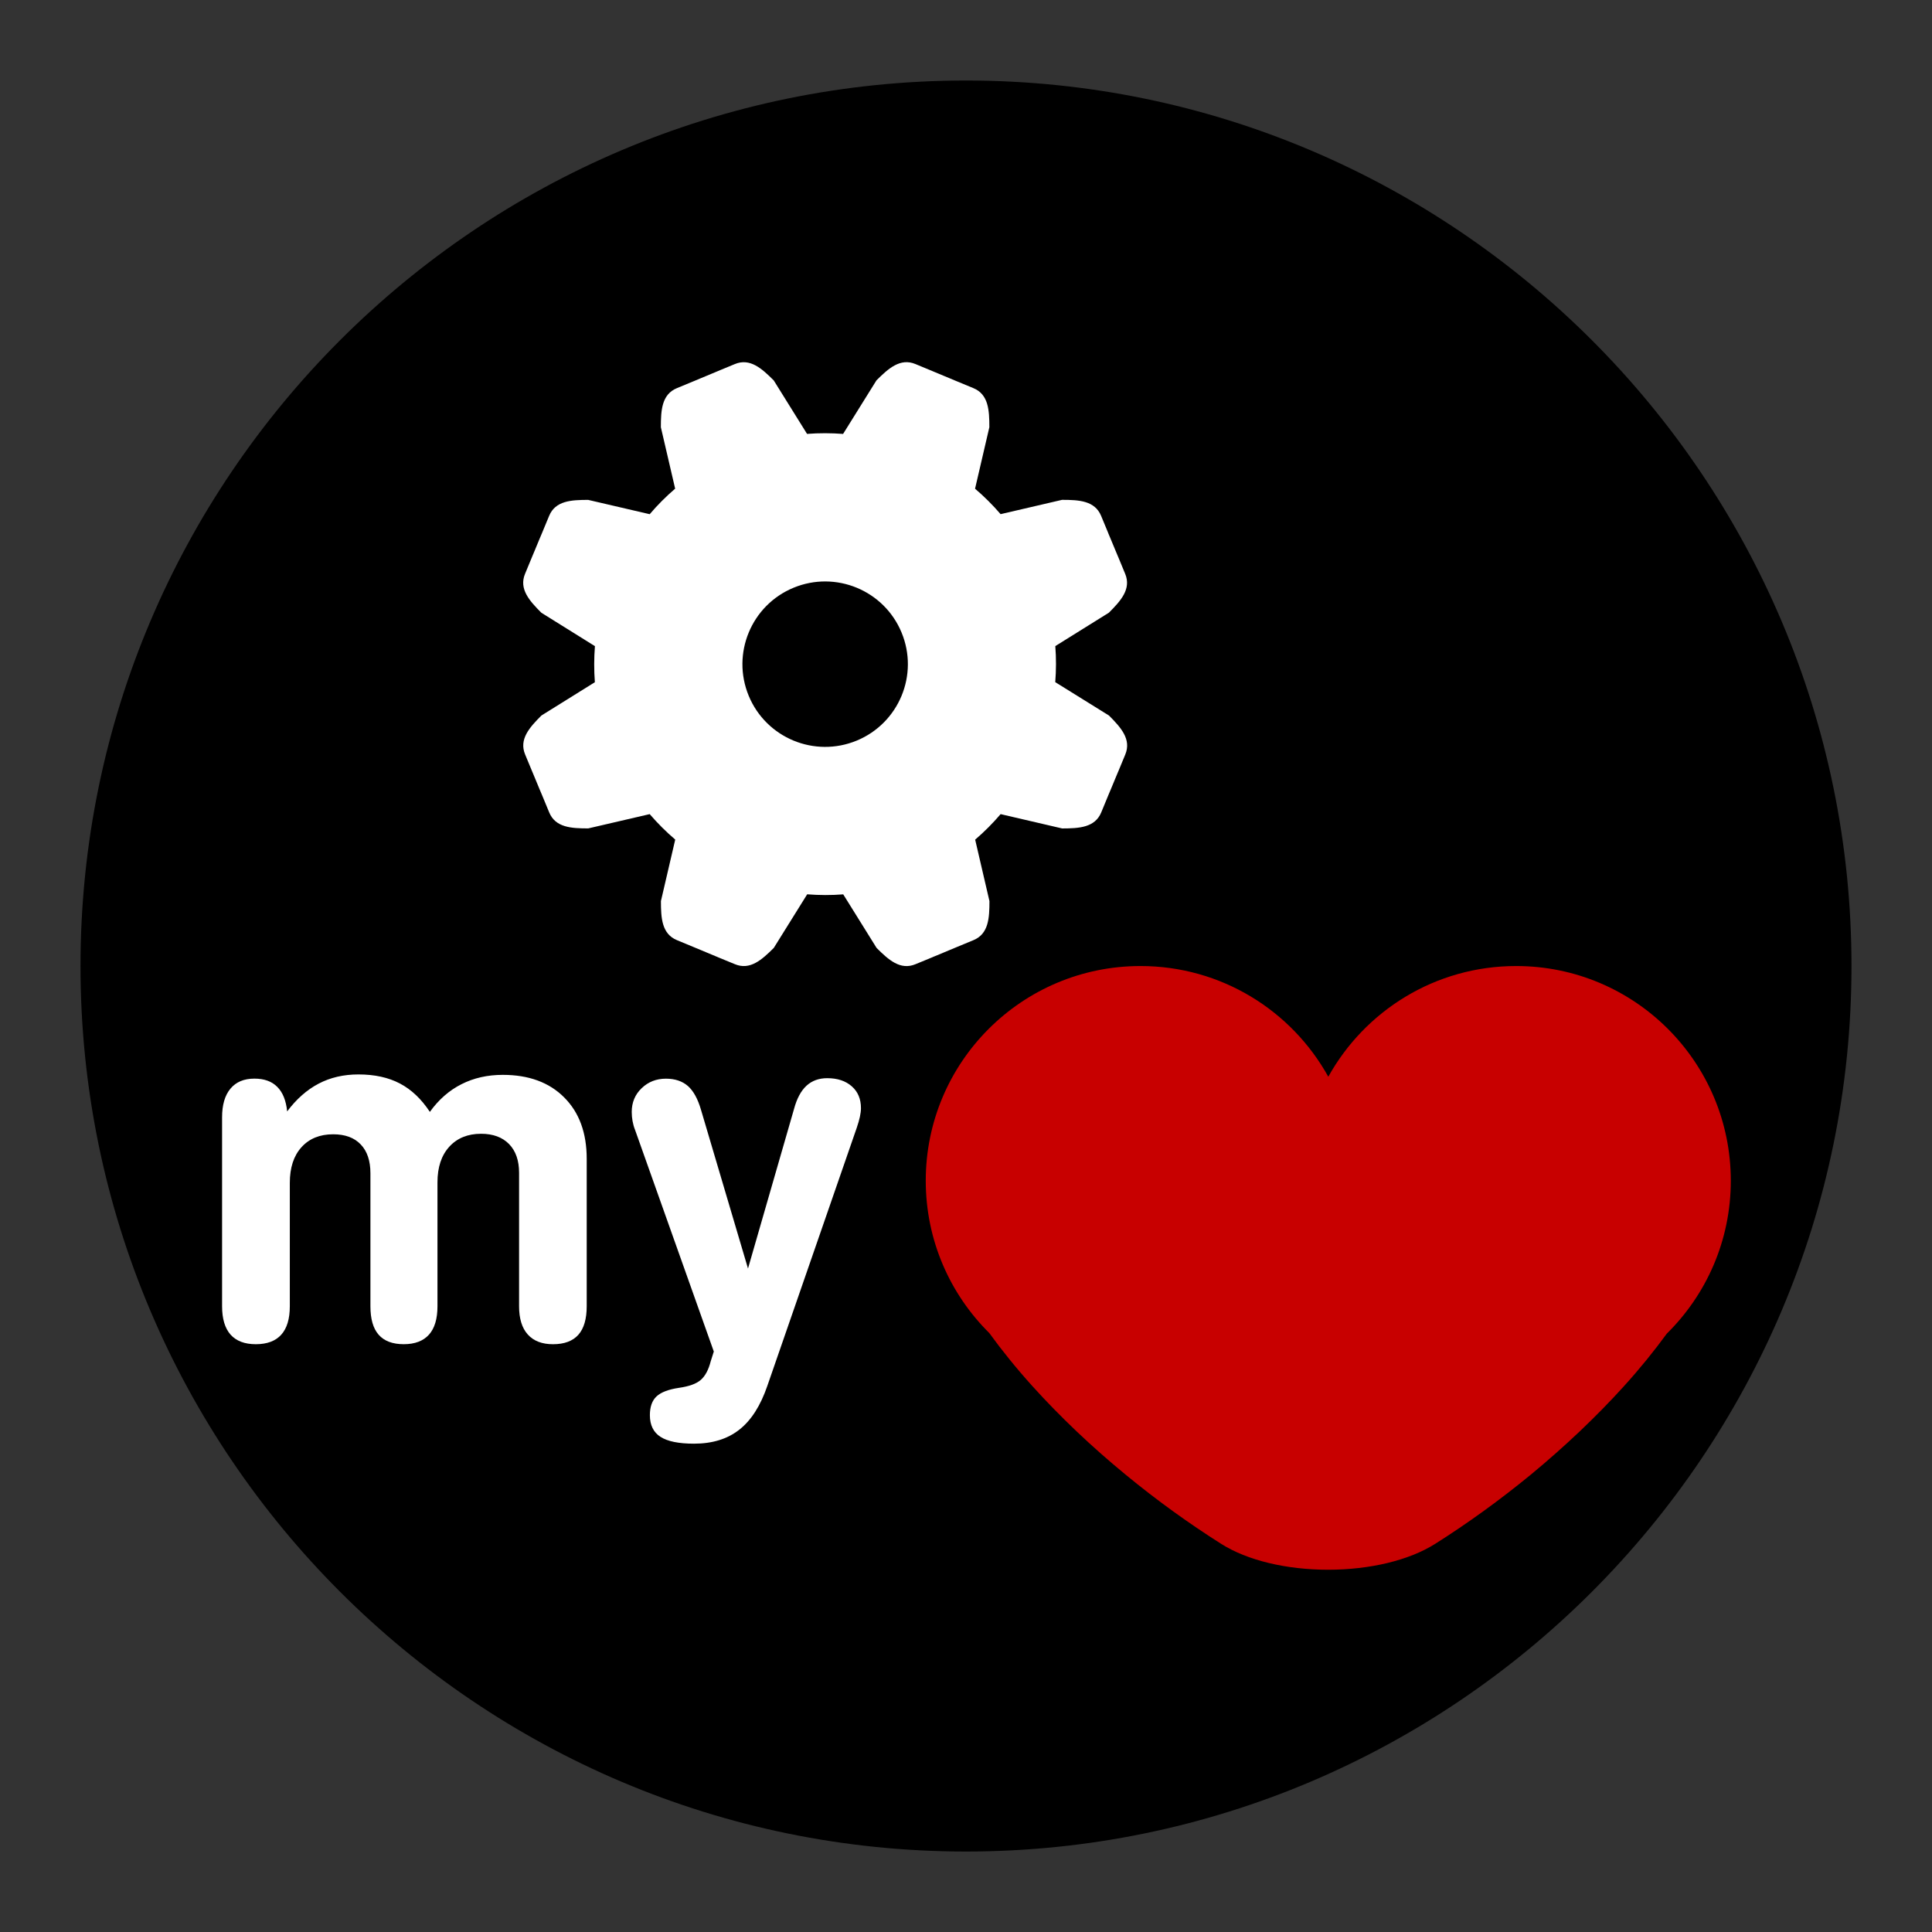 <?xml version="1.0" encoding="utf-8"?>
<!-- Generator: Adobe Illustrator 16.0.0, SVG Export Plug-In . SVG Version: 6.00 Build 0)  -->
<!DOCTYPE svg PUBLIC "-//W3C//DTD SVG 1.1//EN" "http://www.w3.org/Graphics/SVG/1.1/DTD/svg11.dtd">
<svg version="1.1" id="Calque_1" xmlns="http://www.w3.org/2000/svg" xmlns:xlink="http://www.w3.org/1999/xlink" x="0px" y="0px"
	 width="136.061px" height="136.061px" viewBox="0 0 136.061 136.061" enable-background="new 0 0 136.061 136.061"
	 xml:space="preserve">
<rect x="0" y="0" width="136.061" height="136.061" fill="#333333" stroke="none"/>
<g>
	<path fill="none" d="M68.032,0C30.519,0,0.001,30.52,0.001,68.031c0,37.516,30.518,68.032,68.031,68.032
		c37.512,0,68.029-30.518,68.029-68.032C136.064,30.52,105.544,0,68.032,0z"/>
	<path d="M68.032,5.67c-34.389,0-62.363,27.975-62.363,62.36c0,34.389,27.977,62.364,62.363,62.364
		c34.385,0,62.359-27.977,62.359-62.364C130.393,33.645,102.417,5.67,68.032,5.67z"/>
</g>
<g>
	<path fill="#FFFFFF" d="M74.316,48.04c0.067-0.84,0.071-1.688,0.004-2.539l3.772-2.351c0.842-0.84,1.591-1.672,1.148-2.738
		l-0.49-1.186l-0.021-0.046l-0.183-0.438l-0.31-0.746l-0.184-0.438l-0.016-0.045l-0.491-1.185c-0.442-1.069-1.563-1.126-2.751-1.126
		l-4.327,1.007c-0.557-0.649-1.158-1.246-1.799-1.792l1.007-4.332c0-1.19-0.057-2.311-1.125-2.751l-1.186-0.491l-0.045-0.018
		l-0.438-0.184l-0.745-0.31l-0.439-0.183l-0.047-0.02l-1.184-0.491c-1.067-0.441-1.898,0.309-2.741,1.149l-2.35,3.773
		c-0.84-0.064-1.688-0.067-2.539-0.002L54.49,26.79c-0.843-0.842-1.674-1.593-2.74-1.15l-1.187,0.491l-0.045,0.02l-0.438,0.183
		l-0.745,0.31l-0.438,0.184l-0.047,0.019l-1.184,0.49c-1.067,0.441-1.125,1.562-1.125,2.751l1.006,4.326
		c-0.648,0.556-1.246,1.155-1.792,1.798l-4.332-1.007c-1.19,0-2.311,0.057-2.751,1.126l-0.491,1.185l-0.019,0.045l-0.185,0.438
		l-0.308,0.745l-0.184,0.438l-0.019,0.046l-0.491,1.186c-0.44,1.065,0.31,1.898,1.149,2.738l3.773,2.353
		c-0.065,0.84-0.068,1.688-0.004,2.54L38.13,50.39c-0.841,0.841-1.591,1.673-1.149,2.741l0.491,1.184l0.02,0.046l0.183,0.439
		l0.308,0.745l0.185,0.438l0.019,0.045l0.491,1.187c0.441,1.068,1.561,1.125,2.751,1.125l4.326-1.005
		c0.556,0.646,1.156,1.246,1.798,1.792l-1.007,4.331c0,1.189,0.058,2.31,1.125,2.751l1.184,0.491l0.046,0.019l0.439,0.182
		l0.745,0.312l0.438,0.181l0.045,0.021l1.187,0.488c1.066,0.443,1.897-0.307,2.74-1.147l2.351-3.774
		c0.84,0.067,1.688,0.069,2.539,0.004l2.348,3.771c0.843,0.842,1.674,1.592,2.741,1.147l1.186-0.488l0.044-0.021l0.439-0.181
		l0.745-0.312l0.439-0.182l0.044-0.019l1.186-0.491c1.068-0.441,1.125-1.562,1.125-2.75l-1.006-4.328
		c0.647-0.555,1.246-1.157,1.793-1.797l4.332,1.008c1.188-0.002,2.309-0.059,2.752-1.126l0.49-1.187l0.018-0.045l0.185-0.438
		l0.309-0.745l0.183-0.439l0.021-0.046l0.49-1.184c0.44-1.068-0.309-1.898-1.148-2.741L74.316,48.04z M60.34,52.155
		c-2.973,1.231-6.38-0.181-7.611-3.151c-1.229-2.975,0.181-6.38,3.153-7.611c2.972-1.23,6.379,0.18,7.61,3.152
		C64.724,47.514,63.312,50.922,60.34,52.155z"/>
	<path fill="#C80000" d="M106.774,68.033c-5.691,0-10.647,3.146-13.229,7.795c-2.574-4.648-7.531-7.795-13.227-7.795
		c-8.348,0-15.122,6.766-15.122,15.118c0,4.195,1.709,7.988,4.475,10.729c0.894,1.231,1.906,2.485,3.044,3.747
		c0.96,1.063,2.008,2.135,3.104,3.177c1.106,1.051,2.275,2.081,3.479,3.07c2.148,1.767,4.403,3.397,6.713,4.858
		c1.828,1.156,4.576,1.816,7.524,1.816c2.952,0,5.698-0.665,7.526-1.816c2.305-1.455,4.566-3.094,6.719-4.858
		c1.2-0.989,2.371-2.028,3.473-3.07c1.1-1.047,2.148-2.114,3.109-3.177c1.13-1.247,2.13-2.484,3.02-3.703
		c2.783-2.743,4.51-6.553,4.51-10.771C121.891,74.799,115.123,68.033,106.774,68.033z"/>
</g>
<g>
	<path fill="#FFFFFF" d="M30.273,78.304c0.62-0.863,1.362-1.514,2.229-1.951c0.861-0.437,1.833-0.656,2.904-0.656
		c1.827,0,3.271,0.528,4.327,1.589c1.06,1.058,1.586,2.5,1.586,4.324v10.38c0,0.896-0.194,1.566-0.589,2.013
		c-0.393,0.439-0.985,0.664-1.786,0.664c-0.772,0-1.365-0.229-1.774-0.684c-0.41-0.454-0.614-1.119-0.614-1.993V82.59
		c0-0.863-0.235-1.536-0.706-2.021c-0.471-0.479-1.127-0.723-1.968-0.723c-0.941,0-1.688,0.305-2.242,0.913
		c-0.554,0.609-0.831,1.445-0.831,2.508v8.724c0,0.886-0.199,1.553-0.598,2.001c-0.399,0.445-0.991,0.673-1.777,0.673
		S27.056,94.443,26.668,94c-0.391-0.443-0.581-1.113-0.581-2.013v-9.365c0-0.874-0.229-1.553-0.684-2.026
		c-0.451-0.476-1.102-0.714-1.94-0.714c-0.941,0-1.688,0.305-2.234,0.913c-0.547,0.606-0.819,1.442-0.819,2.509v8.688
		c0,0.886-0.2,1.553-0.601,2.001c-0.396,0.445-0.997,0.673-1.794,0.673c-0.786,0-1.378-0.228-1.777-0.673
		c-0.396-0.448-0.598-1.115-0.598-2.001V78.686c0-0.874,0.196-1.547,0.59-2.018c0.396-0.474,0.955-0.706,1.688-0.706
		c0.687,0,1.224,0.191,1.608,0.581c0.39,0.388,0.62,0.964,0.697,1.728c0.645-0.86,1.379-1.514,2.209-1.951
		c0.831-0.438,1.769-0.653,2.81-0.653c1.14,0,2.112,0.213,2.923,0.64C28.971,76.729,29.675,77.397,30.273,78.304z"/>
	<path fill="#FFFFFF" d="M44.722,79.567c-0.078-0.196-0.136-0.401-0.174-0.612c-0.039-0.21-0.058-0.429-0.058-0.647
		c0-0.664,0.229-1.221,0.695-1.669c0.465-0.448,1.035-0.673,1.71-0.673c0.645,0,1.16,0.175,1.556,0.521
		c0.393,0.351,0.697,0.911,0.922,1.688l3.305,11.161l3.239-11.229c0.199-0.741,0.493-1.29,0.88-1.645
		c0.387-0.355,0.875-0.531,1.461-0.531c0.72,0,1.295,0.191,1.728,0.573c0.435,0.382,0.647,0.895,0.647,1.536
		c0,0.178-0.025,0.382-0.075,0.611c-0.05,0.232-0.125,0.493-0.224,0.781l-6.295,18.17c-0.479,1.396-1.132,2.423-1.971,3.081
		c-0.836,0.659-1.899,0.988-3.194,0.988c-1.074,0-1.86-0.16-2.358-0.481c-0.498-0.318-0.748-0.83-0.748-1.525
		c0-0.587,0.155-1.027,0.465-1.32c0.313-0.293,0.836-0.495,1.578-0.606c0.708-0.1,1.224-0.282,1.537-0.556
		c0.315-0.271,0.551-0.712,0.706-1.321l0.216-0.681L44.722,79.567z"/>
</g>
</svg>
